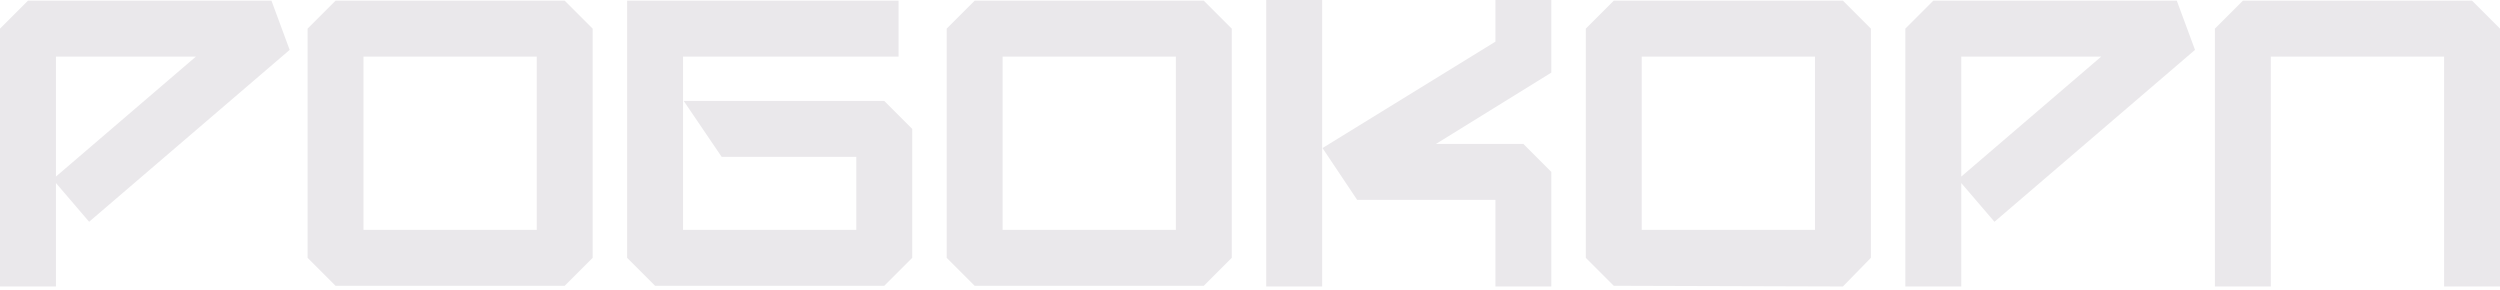 <?xml version="1.0" encoding="utf-8"?>
<svg xmlns="http://www.w3.org/2000/svg" fill="none" height="100%" overflow="visible" preserveAspectRatio="none" style="display: block;" viewBox="0 0 112 13" width="100%">
<g id="Group 1">
<path d="M2.506 12.834H0V1.283L1.252 0.031H12.162L12.977 2.235L3.993 9.935L2.506 8.199V12.834ZM2.506 2.536V7.91L8.776 2.536H2.506Z" fill="#EAE8EB" id="Vector"/>
<path d="M87.865 12.834H85.359V1.283L86.612 0.031H97.521L98.336 2.235L89.352 9.936L87.865 8.201V12.835V12.834ZM87.865 2.536V7.91L94.135 2.536H87.865Z" fill="#EAE8EB" id="Vector_2"/>
<path d="M25.299 12.803H15.032L13.78 11.551V1.283L15.032 0.031H25.299L26.551 1.283V11.55L25.299 12.802V12.803ZM16.284 10.297H24.047V2.536H16.284V10.299V10.297Z" fill="#EAE8EB" id="Vector_3"/>
<path d="M53.931 12.803H43.664L42.412 11.551V1.283L43.664 0.031H53.931L55.183 1.283V11.55L53.931 12.802V12.803ZM44.917 10.297H52.679V2.536H44.917V10.299V10.297Z" fill="#EAE8EB" id="Vector_4"/>
<path d="M82.564 12.834L72.297 12.803L71.045 11.551V1.283L72.297 0.031H82.564L83.816 1.283V11.55L82.564 12.832V12.834ZM73.549 10.297H81.311V2.536H73.549V10.299V10.297Z" fill="#EAE8EB" id="Vector_5"/>
<path d="M112 12.834H109.496V2.536H101.733V12.834H99.228V1.283L100.481 0.031H110.748L112 1.283V12.834Z" fill="#EAE8EB" id="Vector_6"/>
<path d="M39.615 12.803H29.348L28.095 11.551V0.031H29.348H40.256V2.536H30.6V10.297H38.362V7.028H32.331L30.631 4.522H39.615L40.868 5.775V11.551L39.615 12.803Z" fill="#EAE8EB" id="Vector_7"/>
<path d="M59.233 0H56.727V12.834H59.233V0Z" fill="#EAE8EB" id="Vector_8"/>
<path d="M69.499 12.834H66.995V8.953H60.8L59.248 6.633L66.995 1.866V0H69.499V3.253L64.331 6.448H68.247L69.499 7.701V12.834Z" fill="#EAE8EB" id="Vector_9"/>
</g>
</svg>